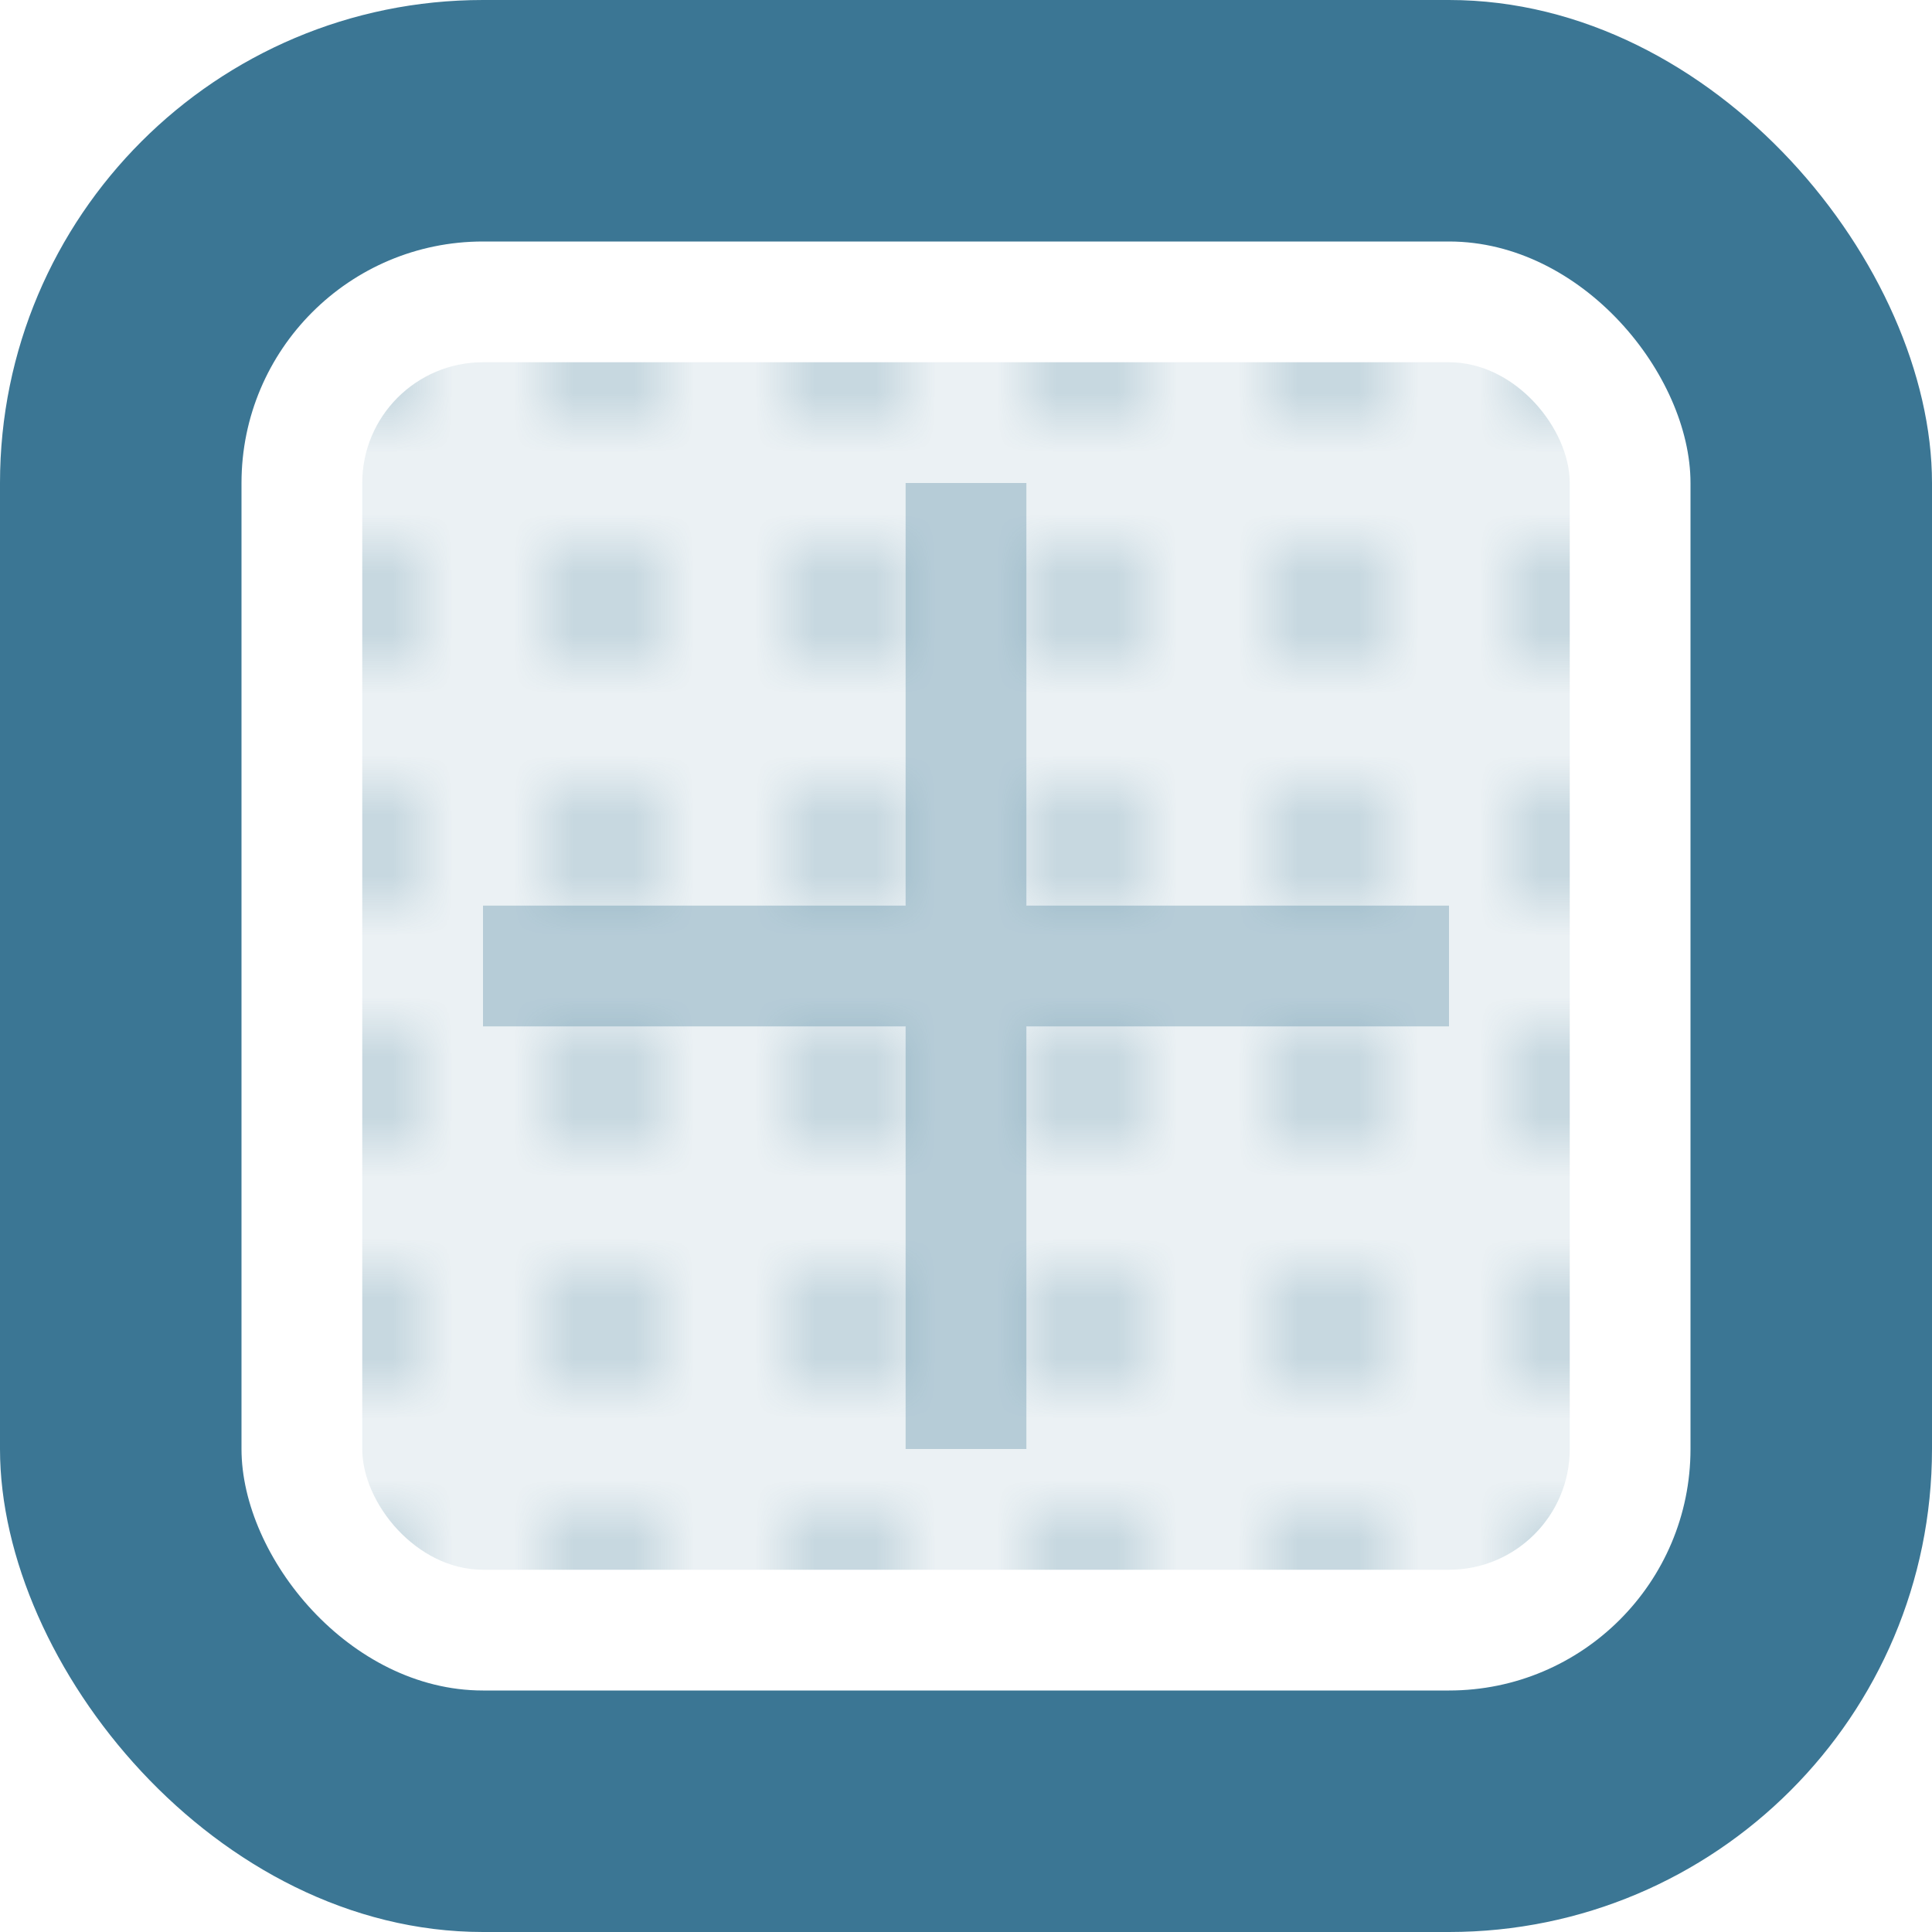 <svg xmlns="http://www.w3.org/2000/svg" width="32" height="32" viewBox="0 0 32 32">
  <defs>
    <pattern id="muslin-texture" width="4" height="4" patternUnits="userSpaceOnUse">
      <path d="M0 0h4v4H0z" fill="#3b7694" fill-opacity="0.1"/>
      <path d="M1 1h2v2H1z" fill="#3b7694" fill-opacity="0.2"/>
    </pattern>
  </defs>
  <rect width="32" height="32" rx="8" fill="#3b7694"/>
  <rect x="4" y="4" width="24" height="24" rx="4" fill="white"/>
  <rect x="6" y="6" width="20" height="20" rx="2" fill="url(#muslin-texture)"/>
  <path d="M8 16 L24 16 M16 8 L16 24" stroke="#3b7694" stroke-width="2" stroke-opacity="0.3"/>
</svg>